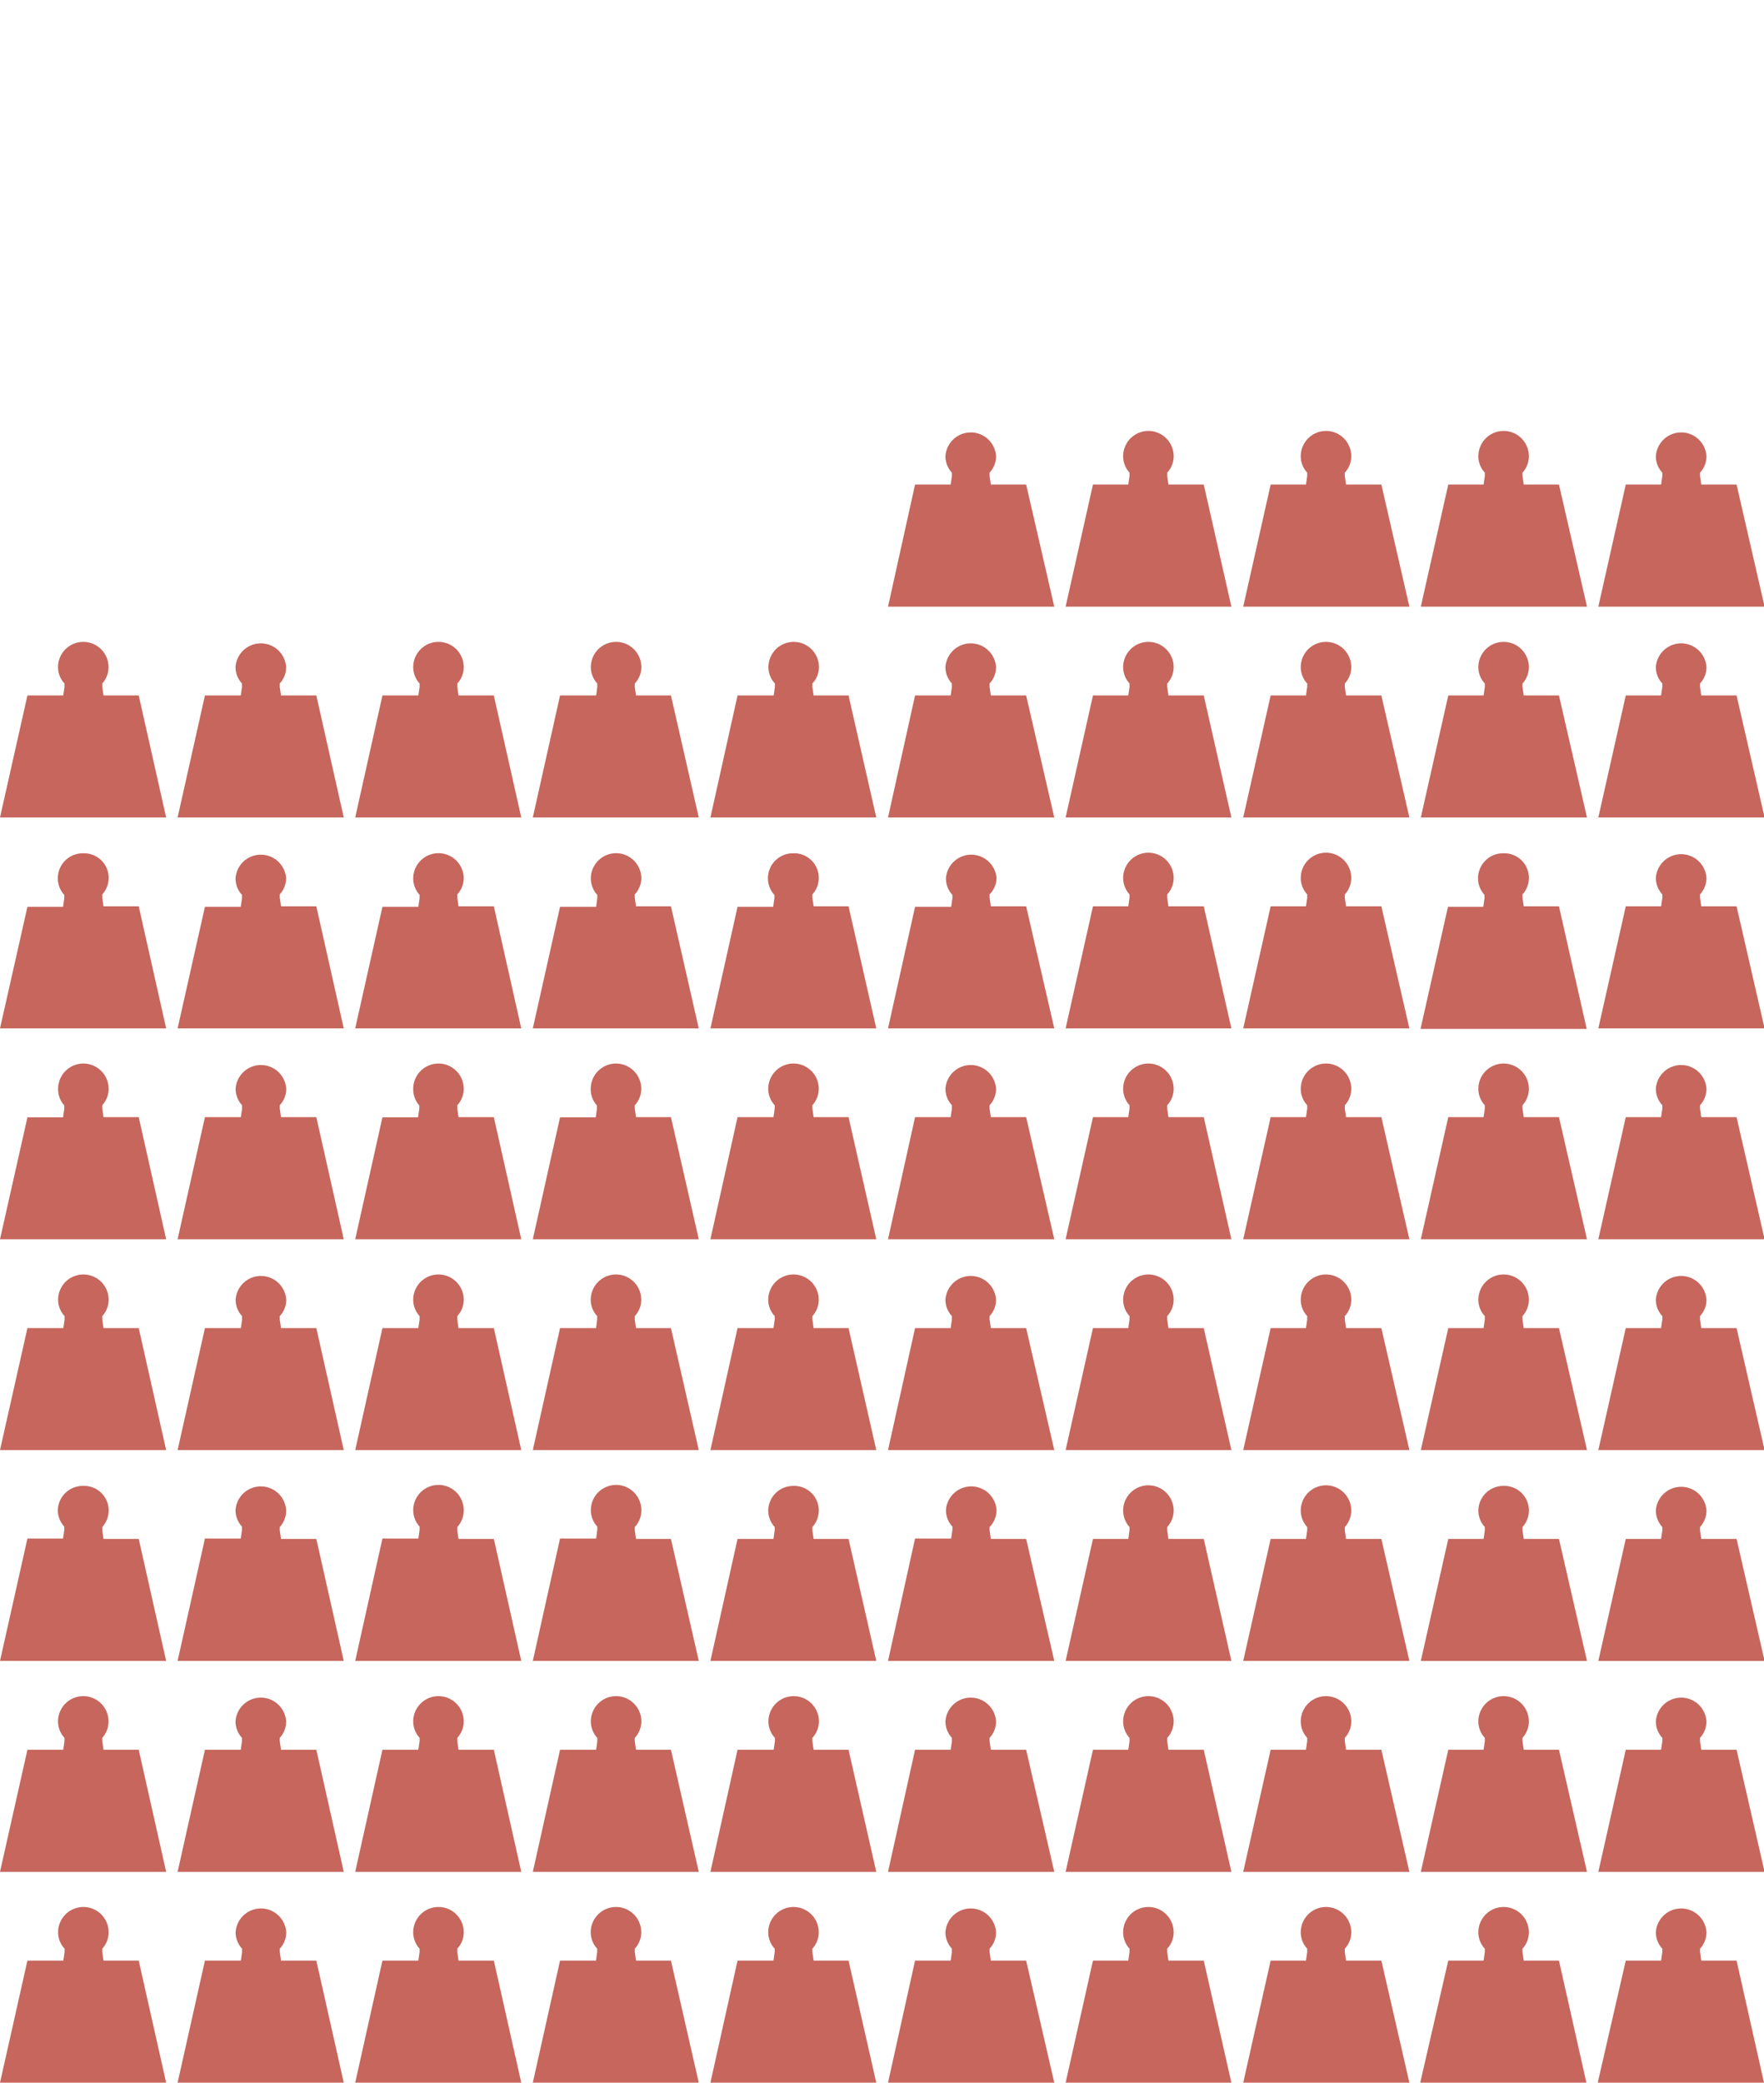 <svg xmlns="http://www.w3.org/2000/svg" viewBox="0 0 178.78 211"><defs><style>.cls-1{fill:none;}.cls-2{fill:#c6665c;}</style></defs><title>peso-media-brasil</title><g id="Layer_2" data-name="Layer 2"><g id="Layer_1-2" data-name="Layer 1"><rect class="cls-1" x="0.34" width="177" height="211"/><path class="cls-2" d="M14.06,198.63H10.49l-.13-.9c0-.1,0-.2,0-.3a2.47,2.47,0,0,0,.65-1.67,2.56,2.56,0,0,0-5.12,0,2.43,2.43,0,0,0,.66,1.67,1.53,1.53,0,0,0,0,.3l-.13.9H2.78L0,211H16.84Z"/><path class="cls-2" d="M32.06,198.63H28.48l-.13-.9a1.53,1.53,0,0,0,0-.3,2.43,2.43,0,0,0,.66-1.67,2.57,2.57,0,0,0-5.13,0,2.43,2.43,0,0,0,.66,1.67,1.53,1.53,0,0,0,0,.3l-.13.9H20.77L18,211H34.84Z"/><path class="cls-2" d="M50.05,198.63H46.47l-.13-.9a1.53,1.53,0,0,0,0-.3,2.43,2.43,0,0,0,.66-1.67,2.56,2.56,0,0,0-5.12,0,2.47,2.47,0,0,0,.65,1.67,1.53,1.53,0,0,0,0,.3l-.13.9H38.76L36,211H52.83Z"/><path class="cls-2" d="M68,198.63H64.46l-.13-.9a1.53,1.53,0,0,0,0-.3,2.43,2.43,0,0,0,.66-1.67,2.56,2.56,0,0,0-5.12,0,2.43,2.43,0,0,0,.66,1.67,1.54,1.54,0,0,0,0,.3l-.12.9H56.76L54,211H70.82Z"/><path class="cls-2" d="M86,198.63H82.46l-.13-.9c0-.1,0-.2,0-.3a2.47,2.47,0,0,0,.65-1.67,2.56,2.56,0,0,0-5.12,0,2.43,2.43,0,0,0,.66,1.67,1.53,1.53,0,0,0,0,.3l-.13.9H74.75L72,211H88.81Z"/><path class="cls-2" d="M104,198.63h-3.58l-.13-.9a1.53,1.53,0,0,0,0-.3,2.43,2.43,0,0,0,.66-1.67,2.57,2.57,0,0,0-5.13,0,2.43,2.43,0,0,0,.66,1.67,1.53,1.53,0,0,0,0,.3l-.13.9H92.74L90,211h16.85Z"/><path class="cls-2" d="M122,198.63h-3.58l-.13-.9a1.53,1.53,0,0,0,0-.3,2.43,2.43,0,0,0,.66-1.67,2.56,2.56,0,0,0-5.12,0,2.47,2.47,0,0,0,.65,1.67,1.53,1.53,0,0,0,0,.3l-.13.9h-3.58L108,211H124.8Z"/><path class="cls-2" d="M140,198.63h-3.58l-.13-.9a1.53,1.53,0,0,0,0-.3,2.43,2.43,0,0,0,.66-1.67,2.56,2.56,0,0,0-5.12,0,2.43,2.43,0,0,0,.66,1.67,1.53,1.53,0,0,0,0,.3l-.13.9h-3.58L126,211h16.84Z"/><path class="cls-2" d="M158,198.63h-3.57l-.13-.9c0-.1,0-.2,0-.3a2.47,2.47,0,0,0,.65-1.67,2.56,2.56,0,0,0-5.12,0,2.43,2.43,0,0,0,.66,1.67,1.53,1.53,0,0,0,0,.3l-.13.9h-3.58L143.94,211h16.84Z"/><path class="cls-2" d="M176,198.63h-3.58l-.13-.9a1.53,1.53,0,0,0,0-.3,2.43,2.43,0,0,0,.66-1.67,2.57,2.57,0,0,0-5.13,0,2.43,2.43,0,0,0,.66,1.67,1.53,1.53,0,0,0,0,.3l-.13.9h-3.58L161.93,211h16.85Z"/><path class="cls-2" d="M14.06,177.27H10.49l-.13-.9c0-.1,0-.2,0-.3A2.49,2.49,0,0,0,11,174.4a2.56,2.56,0,0,0-5.12,0,2.45,2.45,0,0,0,.66,1.67,1.53,1.53,0,0,0,0,.3l-.13.9H2.78L0,189.64H16.84Z"/><path class="cls-2" d="M32.06,177.27H28.48l-.13-.9a1.53,1.53,0,0,0,0-.3A2.45,2.45,0,0,0,29,174.4a2.57,2.57,0,0,0-5.13,0,2.45,2.45,0,0,0,.66,1.67,1.53,1.53,0,0,0,0,.3l-.13.9H20.77L18,189.64H34.84Z"/><path class="cls-2" d="M50.05,177.27H46.47l-.13-.9a1.53,1.53,0,0,0,0-.3A2.45,2.45,0,0,0,47,174.4a2.56,2.56,0,0,0-5.12,0,2.49,2.49,0,0,0,.65,1.67,1.53,1.53,0,0,0,0,.3l-.13.9H38.76L36,189.64H52.83Z"/><path class="cls-2" d="M68,177.27H64.46l-.13-.9a1.53,1.53,0,0,0,0-.3A2.45,2.45,0,0,0,65,174.4a2.56,2.56,0,0,0-5.12,0,2.45,2.45,0,0,0,.66,1.67,1.54,1.54,0,0,0,0,.3l-.12.9H56.76L54,189.64H70.82Z"/><path class="cls-2" d="M86,177.27H82.46l-.13-.9c0-.1,0-.2,0-.3A2.49,2.49,0,0,0,83,174.4a2.56,2.56,0,0,0-5.12,0,2.45,2.45,0,0,0,.66,1.67,1.53,1.53,0,0,0,0,.3l-.13.9H74.75L72,189.64H88.81Z"/><path class="cls-2" d="M104,177.27h-3.58l-.13-.9a1.53,1.53,0,0,0,0-.3,2.45,2.45,0,0,0,.66-1.67,2.57,2.57,0,0,0-5.13,0,2.45,2.45,0,0,0,.66,1.67,1.53,1.53,0,0,0,0,.3l-.13.9H92.74L90,189.64h16.85Z"/><path class="cls-2" d="M122,177.27h-3.58l-.13-.9a1.53,1.53,0,0,0,0-.3,2.45,2.45,0,0,0,.66-1.67,2.56,2.56,0,0,0-5.12,0,2.49,2.49,0,0,0,.65,1.67,1.53,1.53,0,0,0,0,.3l-.13.9h-3.58L108,189.64H124.8Z"/><path class="cls-2" d="M140,177.27h-3.58l-.13-.9a1.53,1.53,0,0,0,0-.3,2.45,2.45,0,0,0,.66-1.67,2.56,2.56,0,0,0-5.12,0,2.45,2.45,0,0,0,.66,1.67,1.53,1.53,0,0,0,0,.3l-.13.9h-3.58L126,189.64h16.84Z"/><path class="cls-2" d="M158,177.27h-3.57l-.13-.9c0-.1,0-.2,0-.3a2.49,2.49,0,0,0,.65-1.67,2.56,2.56,0,0,0-5.12,0,2.45,2.45,0,0,0,.66,1.67,1.53,1.53,0,0,0,0,.3l-.13.9h-3.58l-2.78,12.37h16.84Z"/><path class="cls-2" d="M176,177.27h-3.58l-.13-.9a1.53,1.53,0,0,0,0-.3,2.45,2.45,0,0,0,.66-1.67,2.57,2.57,0,0,0-5.13,0,2.45,2.45,0,0,0,.66,1.67,1.53,1.53,0,0,0,0,.3l-.13.9h-3.58l-2.78,12.37h16.85Z"/><path class="cls-2" d="M14.06,155.91H10.49l-.13-.9a2.77,2.77,0,0,0,0-.3,2.49,2.49,0,0,0-1.91-4.17A2.53,2.53,0,0,0,5.86,153a2.47,2.47,0,0,0,.66,1.67,1.39,1.39,0,0,0,0,.3l-.13.9H2.78L0,168.27H16.84Z"/><path class="cls-2" d="M32.06,155.91H28.48l-.13-.9a1.45,1.45,0,0,0,0-.3A2.47,2.47,0,0,0,29,153a2.57,2.57,0,0,0-5.13,0,2.47,2.47,0,0,0,.66,1.67,1.39,1.39,0,0,0,0,.3l-.13.9H20.77L18,168.27H34.84Z"/><path class="cls-2" d="M50.05,155.91H46.47l-.13-.9a1.45,1.45,0,0,0,0-.3A2.47,2.47,0,0,0,47,153a2.56,2.56,0,0,0-5.12,0,2.51,2.51,0,0,0,.65,1.67,1.39,1.39,0,0,0,0,.3l-.13.9H38.76L36,168.27H52.83Z"/><path class="cls-2" d="M68,155.91H64.46l-.13-.9a1.45,1.45,0,0,0,0-.3A2.47,2.47,0,0,0,65,153a2.56,2.56,0,0,0-5.12,0,2.47,2.47,0,0,0,.66,1.67,1.36,1.36,0,0,0,0,.3l-.12.9H56.76L54,168.27H70.82Z"/><path class="cls-2" d="M86,155.91H82.46l-.13-.9a2.77,2.77,0,0,0,0-.3,2.49,2.49,0,0,0-1.91-4.17,2.53,2.53,0,0,0-2.56,2.5,2.47,2.47,0,0,0,.66,1.67,1.39,1.39,0,0,0,0,.3l-.13.9H74.75L72,168.27H88.81Z"/><path class="cls-2" d="M104,155.91h-3.58l-.13-.9a1.45,1.45,0,0,0,0-.3A2.47,2.47,0,0,0,101,153a2.57,2.57,0,0,0-5.13,0,2.47,2.47,0,0,0,.66,1.67,1.39,1.39,0,0,0,0,.3l-.13.9H92.74L90,168.27h16.85Z"/><path class="cls-2" d="M122,155.91h-3.58l-.13-.9a1.45,1.45,0,0,0,0-.3,2.47,2.47,0,0,0,.66-1.67,2.56,2.56,0,0,0-5.12,0,2.51,2.51,0,0,0,.65,1.67,1.39,1.39,0,0,0,0,.3l-.13.9h-3.58L108,168.27H124.8Z"/><path class="cls-2" d="M140,155.91h-3.58l-.13-.9a1.45,1.45,0,0,0,0-.3,2.47,2.47,0,0,0,.66-1.67,2.56,2.56,0,0,0-5.12,0,2.47,2.47,0,0,0,.66,1.67,1.39,1.39,0,0,0,0,.3l-.13.9h-3.58L126,168.27h16.84Z"/><path class="cls-2" d="M158,155.91h-3.57l-.13-.9a2.77,2.77,0,0,0,0-.3,2.49,2.49,0,0,0-1.91-4.17,2.53,2.53,0,0,0-2.56,2.5,2.47,2.47,0,0,0,.66,1.67,1.39,1.39,0,0,0,0,.3l-.13.9h-3.58l-2.78,12.36h16.84Z"/><path class="cls-2" d="M176,155.91h-3.58l-.13-.9a1.45,1.45,0,0,0,0-.3,2.47,2.47,0,0,0,.66-1.67,2.57,2.57,0,0,0-5.13,0,2.47,2.47,0,0,0,.66,1.67,1.39,1.39,0,0,0,0,.3l-.13.9h-3.58l-2.78,12.36h16.85Z"/><path class="cls-2" d="M14.06,134.55H10.49l-.13-.9a3,3,0,0,0,0-.31,2.46,2.46,0,0,0,.65-1.66,2.56,2.56,0,0,0-5.12,0,2.42,2.42,0,0,0,.66,1.66,1.55,1.55,0,0,0,0,.31l-.13.9H2.78L0,146.91H16.84Z"/><path class="cls-2" d="M32.06,134.55H28.48l-.13-.9a1.55,1.55,0,0,0,0-.31,2.42,2.42,0,0,0,.66-1.66,2.57,2.57,0,0,0-5.13,0,2.42,2.42,0,0,0,.66,1.66,1.55,1.55,0,0,0,0,.31l-.13.9H20.77L18,146.91H34.84Z"/><path class="cls-2" d="M50.05,134.55H46.47l-.13-.9a1.55,1.55,0,0,0,0-.31,2.42,2.42,0,0,0,.66-1.66,2.56,2.56,0,0,0-5.12,0,2.46,2.46,0,0,0,.65,1.66,1.55,1.55,0,0,0,0,.31l-.13.9H38.76L36,146.91H52.83Z"/><path class="cls-2" d="M68,134.55H64.46l-.13-.9a1.55,1.55,0,0,0,0-.31,2.42,2.42,0,0,0,.66-1.66,2.56,2.56,0,0,0-5.12,0,2.42,2.42,0,0,0,.66,1.66,1.55,1.55,0,0,0,0,.31l-.12.9H56.76L54,146.91H70.82Z"/><path class="cls-2" d="M86,134.55H82.46l-.13-.9a3,3,0,0,0,0-.31,2.46,2.46,0,0,0,.65-1.66,2.56,2.56,0,0,0-5.12,0,2.42,2.42,0,0,0,.66,1.66,1.55,1.55,0,0,0,0,.31l-.13.9H74.75L72,146.91H88.81Z"/><path class="cls-2" d="M104,134.55h-3.58l-.13-.9a1.55,1.55,0,0,0,0-.31,2.42,2.42,0,0,0,.66-1.66,2.57,2.57,0,0,0-5.13,0,2.42,2.42,0,0,0,.66,1.66,1.55,1.55,0,0,0,0,.31l-.13.9H92.74L90,146.91h16.85Z"/><path class="cls-2" d="M122,134.55h-3.58l-.13-.9a1.55,1.55,0,0,0,0-.31,2.42,2.42,0,0,0,.66-1.66,2.56,2.56,0,0,0-5.12,0,2.46,2.46,0,0,0,.65,1.66,1.55,1.55,0,0,0,0,.31l-.13.9h-3.58L108,146.91H124.8Z"/><path class="cls-2" d="M140,134.55h-3.58l-.13-.9a1.55,1.55,0,0,0,0-.31,2.42,2.42,0,0,0,.66-1.66,2.56,2.56,0,0,0-5.12,0,2.42,2.42,0,0,0,.66,1.66,1.55,1.55,0,0,0,0,.31l-.13.9h-3.58L126,146.91h16.84Z"/><path class="cls-2" d="M158,134.55h-3.57l-.13-.9a3,3,0,0,0,0-.31,2.46,2.46,0,0,0,.65-1.66,2.56,2.56,0,0,0-5.12,0,2.42,2.42,0,0,0,.66,1.66,1.55,1.55,0,0,0,0,.31l-.13.9h-3.58l-2.78,12.36h16.84Z"/><path class="cls-2" d="M176,134.55h-3.58l-.13-.9a1.55,1.55,0,0,0,0-.31,2.42,2.42,0,0,0,.66-1.66,2.57,2.57,0,0,0-5.13,0,2.42,2.42,0,0,0,.66,1.66,1.55,1.55,0,0,0,0,.31l-.13.9h-3.58l-2.78,12.36h16.85Z"/><path class="cls-2" d="M14.06,113.18H10.49l-.13-.9c0-.1,0-.2,0-.3a2.49,2.49,0,0,0,.65-1.67,2.56,2.56,0,0,0-5.12,0A2.45,2.45,0,0,0,6.52,112a1.53,1.53,0,0,0,0,.3l-.13.9H2.78L0,125.55H16.84Z"/><path class="cls-2" d="M32.06,113.18H28.48l-.13-.9a1.53,1.53,0,0,0,0-.3,2.45,2.45,0,0,0,.66-1.67,2.57,2.57,0,0,0-5.13,0,2.45,2.45,0,0,0,.66,1.67,1.53,1.53,0,0,0,0,.3l-.13.9H20.77L18,125.55H34.84Z"/><path class="cls-2" d="M50.05,113.18H46.47l-.13-.9a1.53,1.53,0,0,0,0-.3,2.45,2.45,0,0,0,.66-1.67,2.56,2.56,0,0,0-5.12,0A2.49,2.49,0,0,0,42.5,112a1.53,1.53,0,0,0,0,.3l-.13.9H38.76L36,125.55H52.83Z"/><path class="cls-2" d="M68,113.18H64.46l-.13-.9a1.53,1.53,0,0,0,0-.3,2.45,2.45,0,0,0,.66-1.67,2.56,2.56,0,0,0-5.12,0A2.45,2.45,0,0,0,60.5,112a1.54,1.54,0,0,0,0,.3l-.12.9H56.76L54,125.55H70.82Z"/><path class="cls-2" d="M86,113.18H82.46l-.13-.9c0-.1,0-.2,0-.3a2.49,2.49,0,0,0,.65-1.67,2.56,2.56,0,0,0-5.12,0,2.45,2.45,0,0,0,.66,1.67,1.53,1.53,0,0,0,0,.3l-.13.9H74.75L72,125.55H88.81Z"/><path class="cls-2" d="M104,113.18h-3.58l-.13-.9a1.53,1.53,0,0,0,0-.3,2.45,2.45,0,0,0,.66-1.67,2.57,2.57,0,0,0-5.13,0,2.45,2.45,0,0,0,.66,1.67,1.53,1.53,0,0,0,0,.3l-.13.9H92.74L90,125.55h16.85Z"/><path class="cls-2" d="M122,113.18h-3.58l-.13-.9a1.53,1.53,0,0,0,0-.3,2.45,2.45,0,0,0,.66-1.67,2.56,2.56,0,0,0-5.12,0,2.49,2.49,0,0,0,.65,1.67,1.53,1.53,0,0,0,0,.3l-.13.9h-3.58L108,125.55H124.8Z"/><path class="cls-2" d="M140,113.18h-3.58l-.13-.9a1.53,1.53,0,0,0,0-.3,2.45,2.45,0,0,0,.66-1.67,2.56,2.56,0,0,0-5.12,0,2.45,2.45,0,0,0,.66,1.67,1.53,1.53,0,0,0,0,.3l-.13.9h-3.58L126,125.55h16.84Z"/><path class="cls-2" d="M158,113.18h-3.57l-.13-.9c0-.1,0-.2,0-.3a2.49,2.49,0,0,0,.65-1.67,2.56,2.56,0,0,0-5.12,0,2.45,2.45,0,0,0,.66,1.67,1.53,1.53,0,0,0,0,.3l-.13.9h-3.58l-2.78,12.37h16.84Z"/><path class="cls-2" d="M176,113.18h-3.58l-.13-.9a1.53,1.53,0,0,0,0-.3,2.45,2.45,0,0,0,.66-1.67,2.57,2.57,0,0,0-5.13,0,2.45,2.45,0,0,0,.66,1.67,1.53,1.53,0,0,0,0,.3l-.13.9h-3.58l-2.78,12.37h16.85Z"/><path class="cls-2" d="M14.06,91.82H10.49l-.13-.9c0-.1,0-.2,0-.3a2.49,2.49,0,0,0-1.91-4.17A2.53,2.53,0,0,0,5.86,89a2.47,2.47,0,0,0,.66,1.67,1.53,1.53,0,0,0,0,.3l-.13.9H2.78L0,104.19H16.84Z"/><path class="cls-2" d="M32.06,91.82H28.48l-.13-.9a1.53,1.53,0,0,0,0-.3A2.47,2.47,0,0,0,29,89a2.57,2.57,0,0,0-5.13,0,2.47,2.47,0,0,0,.66,1.67,1.53,1.53,0,0,0,0,.3l-.13.9H20.77L18,104.19H34.84Z"/><path class="cls-2" d="M50.05,91.82H46.47l-.13-.9a1.53,1.53,0,0,0,0-.3A2.47,2.47,0,0,0,47,89a2.56,2.56,0,0,0-5.12,0,2.51,2.51,0,0,0,.65,1.67,1.53,1.53,0,0,0,0,.3l-.13.9H38.76L36,104.19H52.83Z"/><path class="cls-2" d="M68,91.82H64.46l-.13-.9a1.53,1.53,0,0,0,0-.3A2.47,2.47,0,0,0,65,89a2.56,2.56,0,0,0-5.12,0,2.47,2.47,0,0,0,.66,1.67,1.54,1.54,0,0,0,0,.3l-.12.9H56.76L54,104.19H70.82Z"/><path class="cls-2" d="M86,91.82H82.46l-.13-.9c0-.1,0-.2,0-.3a2.49,2.49,0,0,0-1.91-4.17A2.53,2.53,0,0,0,77.83,89a2.47,2.47,0,0,0,.66,1.67,1.53,1.53,0,0,0,0,.3l-.13.9H74.75L72,104.19H88.81Z"/><path class="cls-2" d="M104,91.82h-3.58l-.13-.9a1.53,1.53,0,0,0,0-.3A2.47,2.47,0,0,0,101,89a2.57,2.57,0,0,0-5.13,0,2.47,2.47,0,0,0,.66,1.67,1.53,1.53,0,0,0,0,.3l-.13.9H92.74L90,104.19h16.85Z"/><path class="cls-2" d="M122,91.82h-3.58l-.13-.9a1.53,1.53,0,0,0,0-.3,2.47,2.47,0,0,0,.66-1.67,2.56,2.56,0,0,0-5.12,0,2.51,2.51,0,0,0,.65,1.67,1.53,1.53,0,0,0,0,.3l-.13.9h-3.58L108,104.19H124.8Z"/><path class="cls-2" d="M140,91.82h-3.58l-.13-.9a1.53,1.53,0,0,0,0-.3,2.47,2.47,0,0,0,.66-1.67,2.56,2.56,0,0,0-5.12,0,2.47,2.47,0,0,0,.66,1.67,1.53,1.53,0,0,0,0,.3l-.13.9h-3.58L126,104.19h16.84Z"/><path class="cls-2" d="M158,91.82h-3.57l-.13-.9c0-.1,0-.2,0-.3a2.49,2.49,0,0,0-1.91-4.17A2.53,2.53,0,0,0,149.8,89a2.47,2.47,0,0,0,.66,1.67,1.53,1.53,0,0,0,0,.3l-.13.9h-3.58l-2.78,12.37h16.84Z"/><path class="cls-2" d="M176,91.82h-3.58l-.13-.9a1.53,1.53,0,0,0,0-.3,2.47,2.47,0,0,0,.66-1.67,2.57,2.57,0,0,0-5.13,0,2.47,2.47,0,0,0,.66,1.67,1.53,1.53,0,0,0,0,.3l-.13.9h-3.58l-2.78,12.37h16.85Z"/><path class="cls-2" d="M14.06,70.46H10.49l-.13-.9a3,3,0,0,0,0-.31A2.46,2.46,0,0,0,11,67.59a2.56,2.56,0,0,0-5.12,0,2.42,2.42,0,0,0,.66,1.66,1.55,1.55,0,0,0,0,.31l-.13.9H2.78L0,82.82H16.84Z"/><path class="cls-2" d="M32.06,70.46H28.48l-.13-.9a1.55,1.55,0,0,0,0-.31A2.42,2.42,0,0,0,29,67.59a2.57,2.57,0,0,0-5.13,0,2.42,2.42,0,0,0,.66,1.66,1.55,1.55,0,0,0,0,.31l-.13.9H20.77L18,82.82H34.84Z"/><path class="cls-2" d="M50.05,70.46H46.47l-.13-.9a1.55,1.55,0,0,0,0-.31A2.42,2.42,0,0,0,47,67.59a2.56,2.56,0,0,0-5.12,0,2.46,2.46,0,0,0,.65,1.66,1.55,1.55,0,0,0,0,.31l-.13.9H38.76L36,82.82H52.83Z"/><path class="cls-2" d="M68,70.46H64.46l-.13-.9a1.55,1.55,0,0,0,0-.31A2.42,2.42,0,0,0,65,67.59a2.56,2.56,0,0,0-5.12,0,2.42,2.42,0,0,0,.66,1.66,1.55,1.55,0,0,0,0,.31l-.12.9H56.76L54,82.82H70.82Z"/><path class="cls-2" d="M86,70.46H82.46l-.13-.9a3,3,0,0,0,0-.31A2.46,2.46,0,0,0,83,67.59a2.56,2.56,0,0,0-5.12,0,2.42,2.42,0,0,0,.66,1.66,1.55,1.55,0,0,0,0,.31l-.13.9H74.75L72,82.82H88.81Z"/><path class="cls-2" d="M104,70.46h-3.58l-.13-.9a1.55,1.55,0,0,0,0-.31,2.42,2.42,0,0,0,.66-1.66,2.57,2.57,0,0,0-5.13,0,2.42,2.42,0,0,0,.66,1.66,1.55,1.55,0,0,0,0,.31l-.13.9H92.74L90,82.82h16.85Z"/><path class="cls-2" d="M122,70.46h-3.58l-.13-.9a1.55,1.55,0,0,0,0-.31,2.42,2.42,0,0,0,.66-1.66,2.56,2.56,0,0,0-5.12,0,2.46,2.46,0,0,0,.65,1.66,1.55,1.55,0,0,0,0,.31l-.13.9h-3.58L108,82.82H124.8Z"/><path class="cls-2" d="M140,70.46h-3.58l-.13-.9a1.55,1.55,0,0,0,0-.31,2.42,2.42,0,0,0,.66-1.66,2.56,2.56,0,0,0-5.12,0,2.42,2.42,0,0,0,.66,1.66,1.55,1.55,0,0,0,0,.31l-.13.9h-3.58L126,82.82h16.84Z"/><path class="cls-2" d="M158,70.46h-3.57l-.13-.9a3,3,0,0,0,0-.31,2.46,2.46,0,0,0,.65-1.66,2.56,2.56,0,0,0-5.12,0,2.42,2.42,0,0,0,.66,1.66,1.55,1.55,0,0,0,0,.31l-.13.9h-3.58l-2.78,12.36h16.84Z"/><path class="cls-2" d="M176,70.46h-3.58l-.13-.9a1.55,1.55,0,0,0,0-.31,2.42,2.42,0,0,0,.66-1.66,2.57,2.57,0,0,0-5.13,0,2.42,2.42,0,0,0,.66,1.66,1.55,1.55,0,0,0,0,.31l-.13.9h-3.58l-2.78,12.36h16.85Z"/><path class="cls-2" d="M104,49.09h-3.58l-.13-.9a1.53,1.53,0,0,0,0-.3,2.43,2.43,0,0,0,.66-1.67,2.57,2.57,0,0,0-5.13,0,2.43,2.43,0,0,0,.66,1.67,1.53,1.53,0,0,0,0,.3l-.13.9H92.74L90,61.46h16.85Z"/><path class="cls-2" d="M122,49.09h-3.58l-.13-.9a1.53,1.53,0,0,0,0-.3,2.43,2.43,0,0,0,.66-1.67,2.56,2.56,0,0,0-5.12,0,2.47,2.47,0,0,0,.65,1.67,1.53,1.53,0,0,0,0,.3l-.13.9h-3.58L108,61.46H124.8Z"/><path class="cls-2" d="M140,49.09h-3.58l-.13-.9a1.53,1.53,0,0,0,0-.3,2.43,2.43,0,0,0,.66-1.67,2.56,2.56,0,0,0-5.12,0,2.43,2.43,0,0,0,.66,1.67,1.53,1.53,0,0,0,0,.3l-.13.9h-3.58L126,61.46h16.84Z"/><path class="cls-2" d="M158,49.09h-3.57l-.13-.9c0-.1,0-.2,0-.3a2.47,2.47,0,0,0,.65-1.67,2.56,2.56,0,0,0-5.12,0,2.43,2.43,0,0,0,.66,1.67,1.53,1.53,0,0,0,0,.3l-.13.9h-3.58l-2.78,12.37h16.84Z"/><path class="cls-2" d="M176,49.09h-3.58l-.13-.9a1.53,1.53,0,0,0,0-.3,2.43,2.43,0,0,0,.66-1.67,2.57,2.57,0,0,0-5.13,0,2.43,2.43,0,0,0,.66,1.67,1.53,1.53,0,0,0,0,.3l-.13.9h-3.58l-2.78,12.37h16.85Z"/></g></g></svg>
